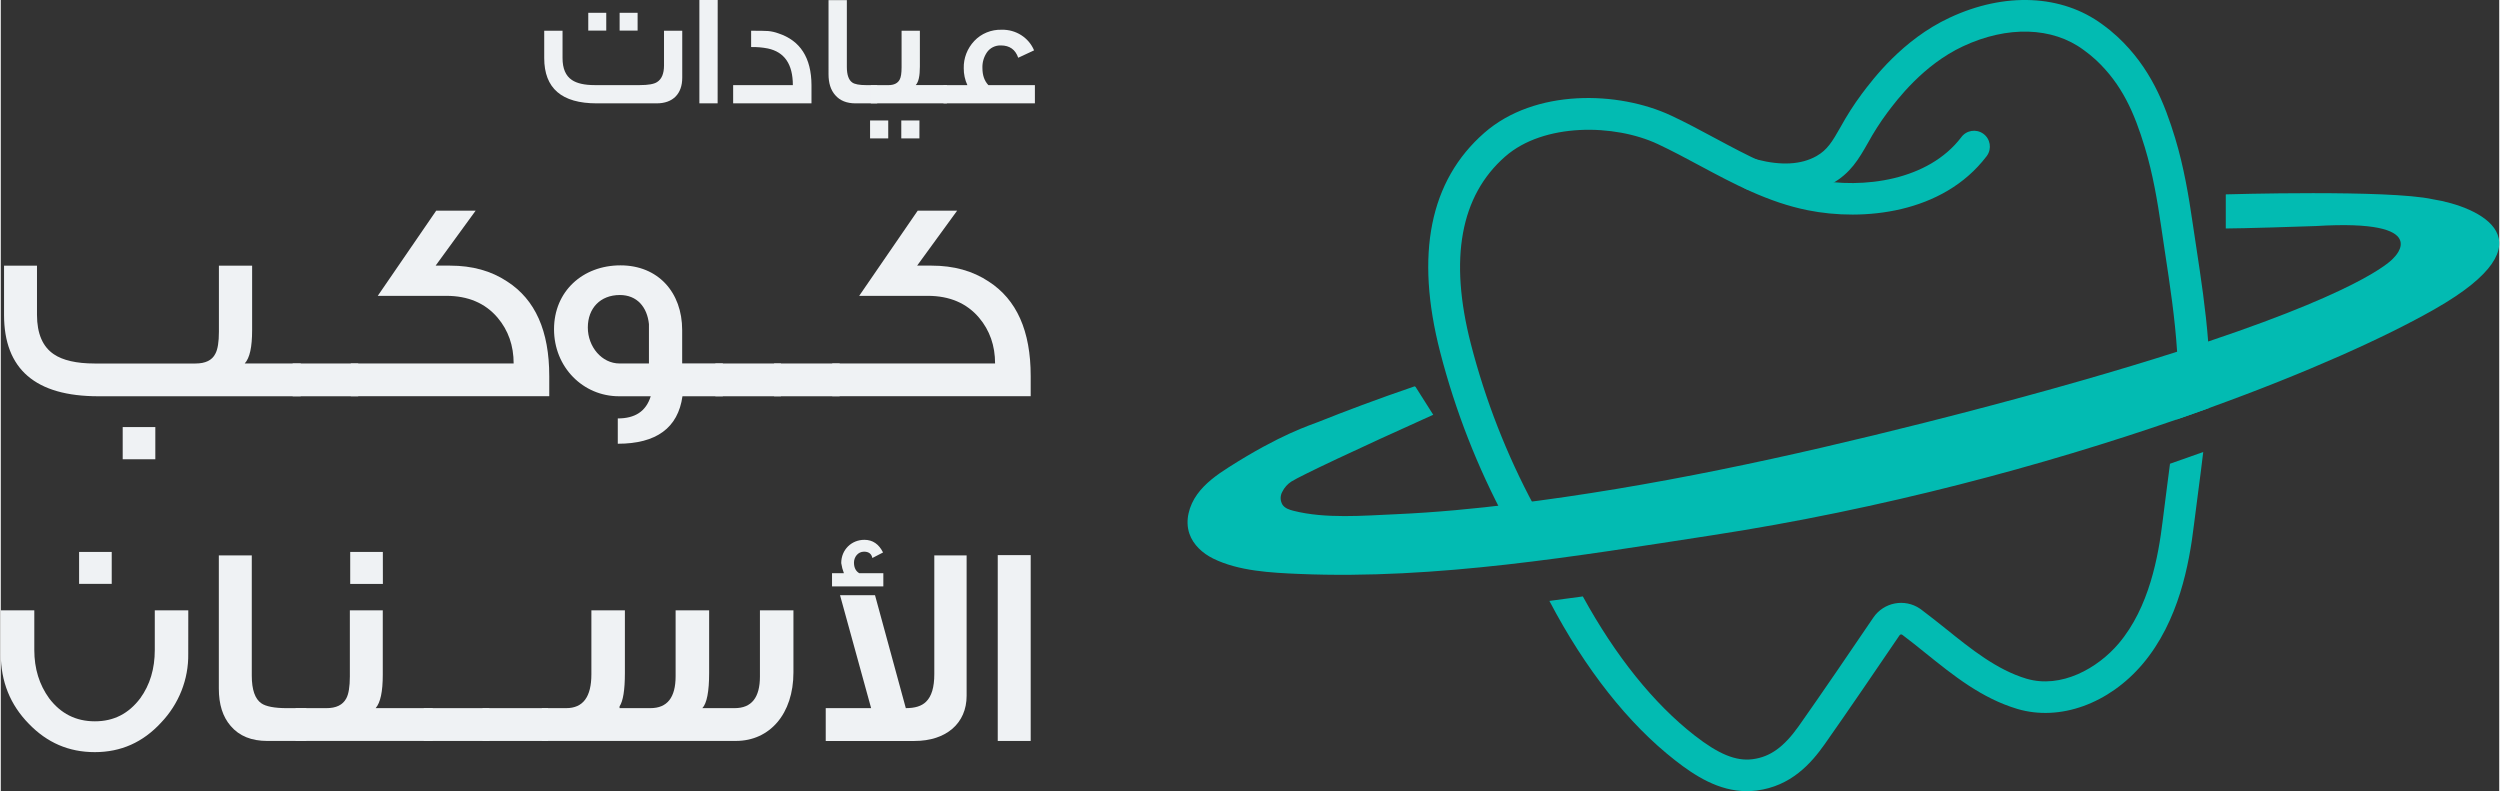 <svg xmlns="http://www.w3.org/2000/svg" id="Layer_2" data-name="Layer 2" viewBox="0 0 1115.61 353.26" height="50px" width="158px"><rect x="0" y="0" width="1115.61" height="353.26" fill="#333333" stroke="none"/><defs><style>      .cls-1 {        fill: #02bbb2;      }      .cls-2 {        fill: #eff2f4;      }    </style></defs><g id="Layer_1-2" data-name="Layer 1"><path class="cls-1" d="m1087.02,137.9c-22.16,12.67-57.31,28.53-101,44.3-4.76,1.72-9.62,3.45-14.58,5.15-58.89,20.36-131.24,40-207.39,51.67-60.39,9.29-123,19.84-184.35,17.25-12.52-.53-27-1.25-38.37-6.88-4.7-2.33-8.9-6.13-10.59-11.1-2-5.86-.14-12.51,3.47-17.53s8.76-8.72,14-12.06c23.1-14.76,36.52-18.88,40.1-20.3,11.64-4.65,26.12-10.14,43-15.9l.41.23,7.9,12.47c-34.08,15.33-58.79,27-63.29,29.78-1.76,1.13-3.18,2.72-4.1,4.6-1.04,1.84-.98,4.1.15,5.89,1.09,1.51,3,2.14,4.78,2.59,14.25,3.66,31.37,2.18,46.11,1.53,17.4-.78,34.76-2.43,52-4.56,61.93-7.62,123.15-21,183.61-36.25,5.37-1.33,10.74-2.71,16.11-4.12,39.84-10.33,71.56-19.55,96.8-27.62,4.86-1.57,9.48-3.08,13.86-4.55,73.62-24.67,82.89-37.42,82.89-37.42,0,0,18.49-17.4-34.79-14.14-31.54,1.09-40.24,1.09-40.24,1.09v-15.23s72.86-2.17,92.43,2.18c20.68,3.29,54.36,18.48,1.08,48.93Z"></path><path class="cls-1" d="m983.44,201.83c-.68,5.88-1.45,11.71-2.21,17.48-.65,4.91-1.33,10-1.93,15-2.1,17.53-6.75,43-22.82,62.07-15.1,17.88-37.09,25.79-56,20.18-15.91-4.72-28.6-14.94-40.86-24.81-3.63-2.93-7.06-5.68-10.54-8.29-.19-.15-.43-.2-.67-.16-.23.04-.44.17-.57.37-8.4,12.38-23.92,35.16-33.4,48.59-6.09,8.64-15.06,18.79-30.46,20.73-1.45.18-2.9.27-4.36.27-12.54,0-23.16-6.85-32-13.77-20.9-16.3-40.18-40.77-56.13-71.17,5-.66,10-1.33,14.94-2,14.52,26.51,31.59,47.8,49.89,62.07,10.73,8.37,18.47,11.56,25.89,10.61,7.83-1,14-5.42,20.67-14.85,9.42-13.33,24.88-36,33.26-48.39,4.66-6.85,13.99-8.63,20.84-3.97.18.12.36.25.54.39,3.7,2.75,7.38,5.72,11,8.59,11.2,9,22.78,18.35,36,22.28,15.41,4.57,31.8-4.62,41.2-15.75,13.63-16.13,17.7-38.91,19.6-54.63.61-5.09,1.28-10.21,1.93-15.17.47-3.5.93-7,1.35-10.43,5.03-1.77,9.98-3.51,14.84-5.24Z"></path><path class="cls-1" d="m986.04,182.2c-4.76,1.72-9.62,3.45-14.58,5.15.93-10.08,1.04-20.21.32-30.31-.94-14.88-3.19-29.76-5.41-44.37-.57-3.81-1.15-7.64-1.7-11.46-1.66-11.33-3.68-23.46-7.3-35.41-4.72-15.57-10.23-28.16-21.8-39-1.72-1.58-3.53-3.06-5.43-4.42l-.14-.1c-13.86-10.3-34-10.9-53.84-1.6-17.77,8.32-29.46,23.86-33.85,29.71-3.15,4.26-6,8.72-8.55,13.36-4.16,7.29-7.75,13.59-16.23,18.32-10,5.58-22.37,6.53-36.73,2.84-3.83-.75-6.31-4.47-5.56-8.29s4.47-6.31,8.29-5.56c.27.05.53.12.79.2,10.73,2.75,19.59,2.25,26.34-1.52,5-2.8,7.2-6.63,10.83-13,2.83-5.15,6-10.1,9.5-14.82,5-6.64,18.21-24.22,39.17-34,24.63-11.55,50.15-10.41,68.28,3l.13.1c2.32,1.67,4.54,3.49,6.64,5.44,14.71,13.72,21,29.83,25.69,45.2,3.9,12.87,6.11,26.17,7.75,37.48.56,3.79,1.13,7.59,1.71,11.38,2.09,13.76,4.2,27.77,5.28,41.93.82,9.9.95,19.84.4,29.75Z"></path><path class="cls-1" d="m678.72,236.85c-2.6,0-4.98-1.42-6.22-3.7l-.37-.7c-12.78-23.79-22.65-49.04-29.4-75.19-11.28-43.65-4.66-76.59,19.66-97.91,22.62-19.83,59.89-18.79,83.48-7.73,6.64,3.11,13.16,6.61,19.46,10,14.74,7.91,28.66,15.37,44.29,18.49,22.2,4.44,51.14.36,65.73-18.76,2.27-3.18,6.68-3.92,9.86-1.65,3.18,2.27,3.92,6.68,1.65,9.86-.08.11-.16.22-.24.32-19.54,25.6-55.16,28.95-79.73,24-17.69-3.53-33.2-11.85-48.2-19.89-6.14-3.3-12.48-6.7-18.78-9.65-19.38-9.08-50.94-9.54-68.16,5.56-20,17.51-25.13,45.69-15.3,83.75,6.47,25.08,15.92,49.29,28.17,72.11l.36.65c1.86,3.43.59,7.72-2.85,9.59-1.03.56-2.19.85-3.36.85h-.05Z"></path><path class="cls-2" d="m304.29,13.72v21c0,7.15-4.13,11.43-11.42,11.43h-26.78c-15.62,0-23.43-6.71-23.43-20.22v-12.22h8.18v12.22c0,4.64,1.39,7.94,4.19,9.79,2.21,1.5,5.61,2.28,10.1,2.28h20.19c3.75,0,6.33-.43,7.73-1.36,2.07-1.29,3.1-3.79,3.1-7.42v-15.51h8.14Zm-33.93-.06h-8.03v-7.94h8.03v7.94Zm14,0h-8.03v-7.94h8.03v7.94Z"></path><path class="cls-2" d="m320.09,46.15h-8.15V0h8.18l-.03,46.15Z"></path><path class="cls-2" d="m362.01,46.15h-34.99v-8.14h26.66c0-9.36-3.75-14.79-11.19-16.37-2.45-.48-4.94-.69-7.44-.64v-7.28c4.05,0,6.63.07,7.65.14,1.51.15,3,.49,4.42,1,9.87,3.22,14.83,10.94,14.88,23.15v8.14Z"></path><path class="cls-2" d="m391.33,46.15h-9.64c-3.98,0-7-1.21-9.13-3.71-1.99-2.28-2.95-5.36-2.95-9.29V.07h8.18v29.87c0,3.51.85,5.77,2.36,6.86,1.11.82,3.24,1.21,6.34,1.21h4.86v8.14Z"></path><path class="cls-2" d="m396.27,61.81h-8.11v-8.01h8.11v8.01Zm26.22-15.67h-34v-8.13h7.88c2.43,0,4.13-.82,5.01-2.47.59-1.07.85-2.93.85-5.43V13.72h8.17v16c0,4.22-.59,6.93-1.84,8.25h13.94l-.03,8.17Zm-12.3,15.67h-8.09v-8.01h8.11l-.02,8.01Z"></path><path class="cls-2" d="m461.76,46.15h-40.83v-8.14h10.68c-1.09-2.36-1.64-4.92-1.62-7.51-.12-4.51,1.57-8.89,4.71-12.22,3.13-3.32,7.6-5.14,12.23-5,6.33-.16,12.09,3.52,14.46,9.21l-7.08,3.3c-1.25-3.65-3.83-5.5-7.73-5.5-2.51-.09-4.89,1.1-6.27,3.14-1.38,2.06-2.08,4.48-1.98,6.93,0,3.22.85,5.72,2.65,7.65h20.78v8.13Z"></path><path class="cls-2" d="m133.92,176.94H43.58c-28.07,0-42.12-12.07-42.12-36.35v-21.97h14.71v21.97c0,8.35,2.55,14.26,7.54,17.6,3.98,2.7,10.07,4.12,18.15,4.12h45.08c4.37,0,7.42-1.41,8.87-4.36,1.06-1.93,1.59-5.27,1.59-9.77v-29.56h14.83v28.78c0,7.57-1.05,12.46-3.31,14.9h25.03l-.04,14.64Zm-64.91,28.14h-14.57v-14.39h14.57v14.39Z"></path><path class="cls-2" d="m159.61,176.94h-29.28v-14.64h29.28v14.64Z"></path><path class="cls-2" d="m244.91,167.91v8.99h-88.62v-14.61h72.72c0-7.96-2.38-14.77-7.15-20.42-5.56-6.55-13.24-9.77-22.91-9.77h-30.62l26.09-38.02h17.61l-17.86,24.53h6.49c9.81,0,18.29,2.32,25.44,7.07,12.58,8.09,18.81,22.09,18.81,42.23Z"></path><path class="cls-2" d="m322.4,176.94h-18.01c-1.99,14.13-11.66,21.2-28.88,21.2v-11.3c7.65,0,12.58-3.09,14.71-9.9h-14.18c-16.02,0-29-12.97-29-29.93s12.84-28.52,29.67-28.52,27.55,12.08,27.55,28.87v14.9h18.15v14.67Zm-32.98-14.64v-17.59c-.79-7.58-5.3-12.98-12.98-12.98-8.74,0-14.31,5.91-14.31,14.51s6.23,16.06,14.17,16.06h13.12Z"></path><path class="cls-2" d="m348.36,176.94h-29.28v-14.64h29.28v14.64Z"></path><path class="cls-2" d="m374.58,176.94h-29.28v-14.64h29.28v14.64Z"></path><path class="cls-2" d="m459.88,167.91v8.99h-88.61v-14.61h72.71c0-7.96-2.38-14.77-7.15-20.42-5.56-6.55-13.24-9.77-22.91-9.77h-30.62l26.12-38.02h17.61l-17.86,24.53h6.49c9.8,0,18.28,2.32,25.43,7.07,12.56,8.09,18.79,22.09,18.79,42.23Z"></path><path class="cls-2" d="m83.71,291.9c.19,11.42-4.18,22.46-12.19,30.83-8.07,8.74-17.86,13.11-29.53,13.11s-21.32-4.24-29.4-12.59c-8.34-8.48-12.59-18.89-12.59-31.35v-19.37h14.97v17.7c0,8.35,2.25,15.54,6.63,21.58,5.16,6.81,11.91,10.27,20.41,10.27s15.1-3.46,20.26-10.27c4.37-6.04,6.5-13.2,6.5-21.58v-17.7h14.96l-.02,19.37Zm-34.17-31.19h-14.57v-14.25h14.57v14.25Z"></path><path class="cls-2" d="m136.44,330.85h-17.35c-7.15,0-12.59-2.19-16.42-6.68-3.58-4.12-5.3-9.63-5.3-16.7v-59.47h14.71v53.69c0,6.29,1.45,10.4,4.25,12.33,1.98,1.41,5.83,2.18,11.39,2.18h8.74l-.02,14.65Z"></path><path class="cls-2" d="m192.87,330.85h-61.24v-14.65h13.77c4.37,0,7.29-1.41,8.88-4.36,1.05-1.93,1.59-5.26,1.59-9.76v-29.55h14.7v28.77c0,7.58-1.06,12.46-3.18,14.9h25.48v14.65Zm-22.25-70.11h-14.59v-14.28h14.57l.02,14.28Z"></path><path class="cls-2" d="m218.16,330.85h-29.28v-14.65h29.28v14.65Z"></path><path class="cls-2" d="m244.38,330.85h-29.27v-14.65h29.27v14.65Z"></path><path class="cls-2" d="m241.6,316.2h10.86c7.55,0,11.26-5.01,11.26-15.15v-28.52h14.96v28c0,7.57-.79,12.46-2.38,14.9v.77h13.78c7.54,0,11.25-4.75,11.25-14.25v-29.42h14.97v28c0,8.35-1.06,13.61-3.04,15.67h14.46c7.55,0,11.26-4.75,11.26-14.12v-29.56h14.96v27.74c0,18.5-10.59,30.58-25.69,30.58h-86.65v-14.65Z"></path><path class="cls-2" d="m394.08,261.85h-22.91v-5.91h5.3c-.56-1.45-.96-2.96-1.19-4.5,0-6.04,4.64-10.4,10.33-10.4,3.71,0,6.49,1.92,8.34,5.65l-4.77,2.47c-.39-1.93-1.7-2.83-3.71-2.83-2.78,0-4.5,2.47-4.5,4.88,0,2.19.79,3.85,2.38,4.75h10.73v5.88Zm37.19-13.85v62.69c0,12.2-9.01,20.17-23.31,20.17h-39.6v-14.66h20.27l-13.88-50.42h15.62l13.75,50.42c4.1,0,7.02-.9,9-2.82,2.55-2.47,3.72-6.55,3.72-12.37v-53.01h14.43Z"></path><path class="cls-2" d="m459.88,330.85h-14.71v-82.98h14.71v82.98Z"></path></g></svg>